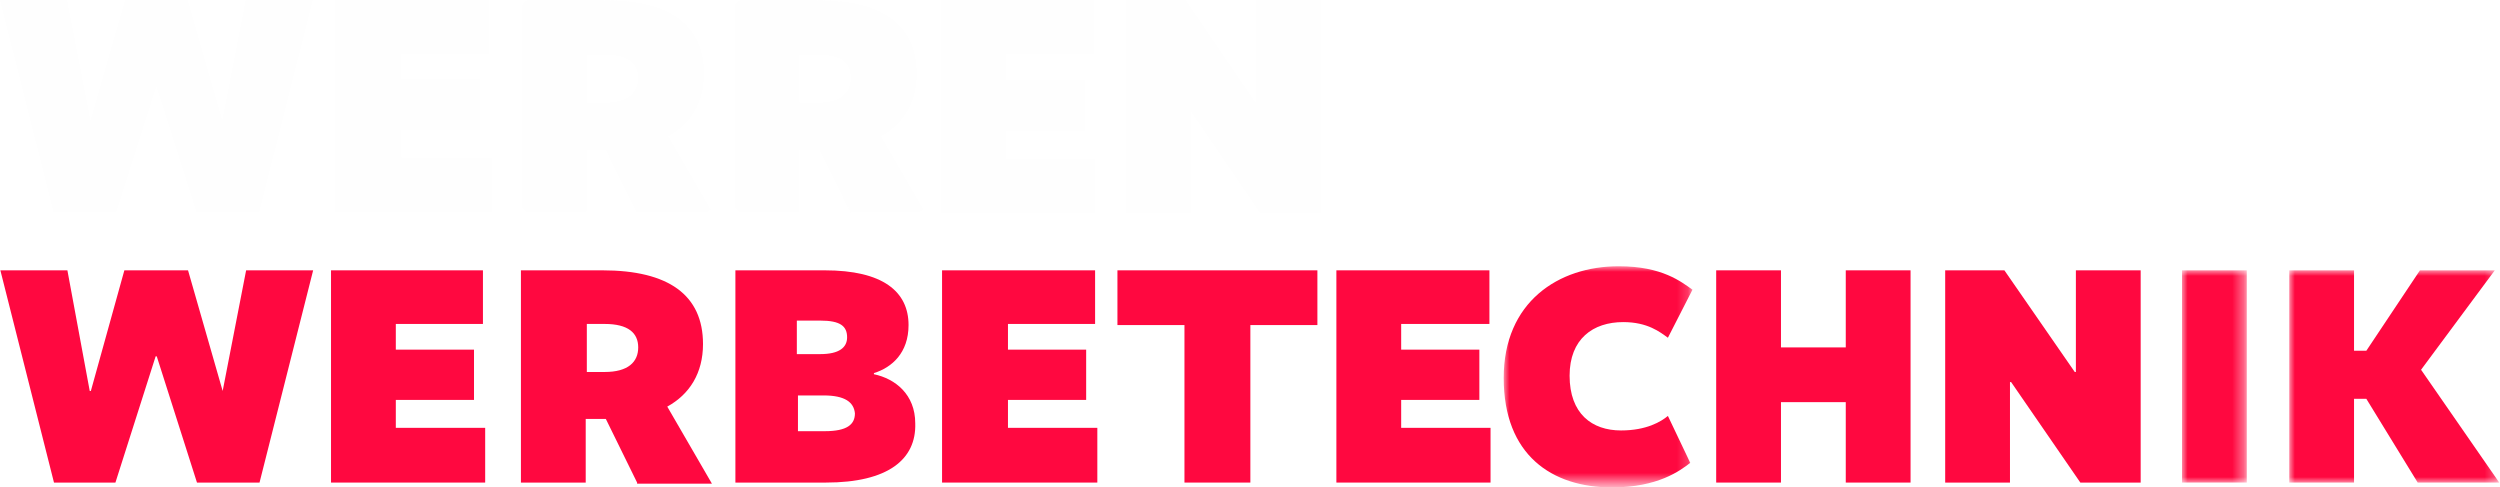 <?xml version="1.0" encoding="utf-8"?>
<!-- Generator: Adobe Illustrator 24.1.0, SVG Export Plug-In . SVG Version: 6.00 Build 0)  -->
<svg version="1.1" id="Ebene_1" xmlns="http://www.w3.org/2000/svg" xmlns:xlink="http://www.w3.org/1999/xlink" x="0px" y="0px"
	 viewBox="0 0 223.8 43.6" style="enable-background:new 0 0 223.8 43.6;" xml:space="preserve">
<style type="text/css">
	.st0{fill-rule:evenodd;clip-rule:evenodd;fill:#FEFEFE;}
	.st1{filter:url(#Adobe_OpacityMaskFilter);}
	.st2{fill-rule:evenodd;clip-rule:evenodd;fill:#FFFFFF;}
	.st3{mask:url(#mask-2_1_);fill-rule:evenodd;clip-rule:evenodd;fill:#FEFEFE;}
	.st4{filter:url(#Adobe_OpacityMaskFilter_1_);}
	.st5{mask:url(#mask-4_1_);fill-rule:evenodd;clip-rule:evenodd;fill:#FEFEFE;}
	.st6{fill-rule:evenodd;clip-rule:evenodd;fill:#FF0840;}
	.st7{filter:url(#Adobe_OpacityMaskFilter_2_);}
	.st8{mask:url(#mask-6_1_);fill-rule:evenodd;clip-rule:evenodd;fill:#FF0840;}
	.st9{filter:url(#Adobe_OpacityMaskFilter_3_);}
	.st10{mask:url(#mask-8_2_);fill-rule:evenodd;clip-rule:evenodd;fill:#FF0840;}
	.st11{filter:url(#Adobe_OpacityMaskFilter_4_);}
	.st12{mask:url(#mask-8_1_);fill-rule:evenodd;clip-rule:evenodd;fill:#FF0840;}
</style>
<desc>Created with Sketch.</desc>
<g id="Symbols">
	<g id="WER-_x2F_-1440-_x2F_-Footer" transform="translate(-150, -697)">
		<g id="Group-38" transform="translate(150, 697)">
			<polygon id="Fill-1" class="st0" points="22,0 19.9,10.8 19.9,10.8 16.8,0 11.2,0 8.1,10.8 8.1,10.8 6,0 0,0 4.8,19 10.4,19 
				14,7.7 14,7.7 17.6,19 23.2,19 28,0 			"/>
			<polygon id="Fill-2" class="st0" points="30,0 30,19 44,19 44,14.1 35.9,14.1 35.9,11.6 43,11.6 43,7.1 35.9,7.1 35.9,4.8 
				43.8,4.8 43.8,0 			"/>
			<g id="Group-37" transform="translate(0.833, 0)">
				<g id="Group-5" transform="translate(46.686, 0)">
					<g id="Clip-4">
					</g>
					<defs>
						<filter id="Adobe_OpacityMaskFilter" filterUnits="userSpaceOnUse" x="-0.8" y="0" width="17.2" height="19">
							<feColorMatrix  type="matrix" values="1 0 0 0 0  0 1 0 0 0  0 0 1 0 0  0 0 0 1 0"/>
						</filter>
					</defs>
					<mask maskUnits="userSpaceOnUse" x="-0.8" y="0" width="17.2" height="19" id="mask-2_1_">
						<g class="st1">
							<polygon id="path-1_1_" class="st2" points="-0.8,0 16.3,0 16.3,19.1 -0.8,19.1 							"/>
						</g>
					</mask>
					<path id="Fill-3" class="st3" d="M6.6,4.9H5v4.3h1.6c2.1,0,3-0.9,3-2.2C9.6,5.6,8.7,4.9,6.6,4.9L6.6,4.9z M9.5,19.1l-2.8-5.7H5
						v5.7h-5.8V0h7.3c5.9,0,9,2.2,9,6.6c0,2.6-1.2,4.5-3.2,5.6l4,6.9H9.5z"/>
				</g>
				<g id="Group-8" transform="translate(65.73, 0)">
					<g id="Clip-7">
					</g>
					<defs>
						<filter id="Adobe_OpacityMaskFilter_1_" filterUnits="userSpaceOnUse" x="-0.8" y="0" width="17.2" height="19">
							<feColorMatrix  type="matrix" values="1 0 0 0 0  0 1 0 0 0  0 0 1 0 0  0 0 0 1 0"/>
						</filter>
					</defs>
					<mask maskUnits="userSpaceOnUse" x="-0.8" y="0" width="17.2" height="19" id="mask-4_1_">
						<g class="st4">
							<polygon id="path-3_1_" class="st2" points="-0.8,0 16.4,0 16.4,19.1 -0.8,19.1 							"/>
						</g>
					</mask>
					<path id="Fill-6" class="st5" d="M6.6,4.9H5v4.3h1.6c2.1,0,3-0.9,3-2.2C9.6,5.6,8.8,4.9,6.6,4.9L6.6,4.9z M9.6,19.1l-2.8-5.7H5
						v5.7h-5.8V0h7.3c5.9,0,9,2.2,9,6.6c0,2.6-1.2,4.5-3.2,5.6l4,6.9H9.6z"/>
				</g>
				<polygon id="Fill-9" class="st0" points="97.1,4.8 89.2,4.8 89.2,7.2 96.3,7.2 96.3,11.7 89.2,11.7 89.2,14.2 97.2,14.2 
					97.2,19.1 83.4,19.1 83.4,0 97.1,0 				"/>
				<polygon id="Fill-11" class="st0" points="117.4,19.1 112,19.1 105.8,10 105.8,10 105.8,19.1 100,19.1 100,0 105.3,0 111.5,9.1 
					111.6,9.1 111.6,0 117.4,0 				"/>
				<polygon id="Fill-13" class="st6" points="22.4,43.2 16.8,43.2 13.2,31.9 13.1,31.9 9.5,43.2 4,43.2 -0.8,24.2 5.2,24.2 7.2,35 
					7.3,35 10.3,24.2 16,24.2 19.1,35 19.1,35 21.2,24.2 27.2,24.2 				"/>
				<polygon id="Fill-15" class="st6" points="42.4,29 34.6,29 34.6,31.3 41.6,31.3 41.6,35.8 34.6,35.8 34.6,38.3 42.6,38.3 
					42.6,43.2 28.8,43.2 28.8,24.2 42.4,24.2 				"/>
				<path id="Fill-17" class="st6" d="M53.3,29h-1.6v4.3h1.6c2.1,0,3-0.9,3-2.2C56.3,29.8,55.4,29,53.3,29L53.3,29z M56.2,43.2
					l-2.8-5.7h-1.8v5.7h-5.8v-19h7.3c5.9,0,9,2.2,9,6.6c0,2.6-1.2,4.5-3.2,5.6l4,6.9H56.2z"/>
				<path id="Fill-19" class="st6" d="M72.9,35.4h-2.3v3.2h2.4c2,0,2.7-0.6,2.7-1.6C75.6,36,74.8,35.4,72.9,35.4 M72.6,28.7h-2.1v3
					h2.1c1.7,0,2.4-0.6,2.4-1.5C75,29.2,74.4,28.7,72.6,28.7 M73.1,43.2h-8.1v-19H73c5.2,0,7.5,1.9,7.5,4.9c0,2.5-1.5,3.8-3.1,4.3
					v0.1c1.9,0.4,3.7,1.8,3.7,4.4C81.2,41.1,78.7,43.2,73.1,43.2"/>
				<polygon id="Fill-21" class="st6" points="97.2,29 89.4,29 89.4,31.3 96.4,31.3 96.4,35.8 89.4,35.8 89.4,38.3 97.4,38.3 
					97.4,43.2 83.5,43.2 83.5,24.2 97.2,24.2 				"/>
				<polygon id="Fill-23" class="st6" points="117.1,29.1 111.1,29.1 111.1,43.2 105.2,43.2 105.2,29.1 99.2,29.1 99.2,24.2 
					117.1,24.2 				"/>
				<polygon id="Fill-25" class="st6" points="132.5,29 124.6,29 124.6,31.3 131.6,31.3 131.6,35.8 124.6,35.8 124.6,38.3 
					132.6,38.3 132.6,43.2 118.8,43.2 118.8,24.2 132.5,24.2 				"/>
				<g id="Group-29" transform="translate(134.478, 23.734)">
					<g id="Clip-28">
					</g>
					<defs>
						<filter id="Adobe_OpacityMaskFilter_2_" filterUnits="userSpaceOnUse" x="-0.7" y="0.1" width="16.9" height="19.7">
							<feColorMatrix  type="matrix" values="1 0 0 0 0  0 1 0 0 0  0 0 1 0 0  0 0 0 1 0"/>
						</filter>
					</defs>
					<mask maskUnits="userSpaceOnUse" x="-0.7" y="0.1" width="16.9" height="19.7" id="mask-6_1_">
						<g class="st7">
							<polygon id="path-5_1_" class="st2" points="-0.7,0.1 16.2,0.1 16.2,19.8 -0.7,19.8 							"/>
						</g>
					</mask>
					<path id="Fill-27" class="st8" d="M9.6,0.1c3.9,0,5.6,1.4,6.6,2.1l-2.2,4.3c-0.7-0.5-1.8-1.4-4-1.4c-2.7,0-4.8,1.5-4.8,4.8
						c0,3.4,2,4.9,4.6,4.9c2.3,0,3.6-0.8,4.2-1.3l2,4.2c-0.9,0.7-2.9,2.2-7,2.2c-5.4,0-9.7-2.9-9.7-9.8C-0.7,3.3,4.2,0.1,9.6,0.1"/>
				</g>
				<polygon id="Fill-30" class="st6" points="170.2,43.2 164.4,43.2 164.4,36 158.6,36 158.6,43.2 152.8,43.2 152.8,24.2 
					158.6,24.2 158.6,31.1 164.4,31.1 164.4,24.2 170.2,24.2 				"/>
				<polygon id="Fill-32" class="st6" points="190.8,43.2 185.4,43.2 179.2,34.2 179.1,34.2 179.1,43.2 173.3,43.2 173.3,24.2 
					178.6,24.2 184.9,33.3 185,33.3 185,24.2 190.8,24.2 				"/>
				<g id="Clip-35">
				</g>
				<defs>
					<filter id="Adobe_OpacityMaskFilter_3_" filterUnits="userSpaceOnUse" x="194.5" y="24.2" width="5.8" height="19">
						<feColorMatrix  type="matrix" values="1 0 0 0 0  0 1 0 0 0  0 0 1 0 0  0 0 0 1 0"/>
					</filter>
				</defs>
				<mask maskUnits="userSpaceOnUse" x="194.5" y="24.2" width="5.8" height="19" id="mask-8_2_">
					<g class="st9">
						<polygon id="path-7_2_" class="st2" points="-0.8,43.6 222.9,43.6 222.9,0 -0.8,0 						"/>
					</g>
				</mask>
				<polygon id="Fill-34" class="st10" points="194.5,43.2 200.3,43.2 200.3,24.2 194.5,24.2 				"/>
				<defs>
					<filter id="Adobe_OpacityMaskFilter_4_" filterUnits="userSpaceOnUse" x="204.1" y="24.2" width="18.9" height="19">
						<feColorMatrix  type="matrix" values="1 0 0 0 0  0 1 0 0 0  0 0 1 0 0  0 0 0 1 0"/>
					</filter>
				</defs>
				<mask maskUnits="userSpaceOnUse" x="204.1" y="24.2" width="18.9" height="19" id="mask-8_1_">
					<g class="st11">
						<polygon id="path-7_1_" class="st2" points="-0.8,43.6 222.9,43.6 222.9,0 -0.8,0 						"/>
					</g>
				</mask>
				<polygon id="Fill-36" class="st12" points="209.9,31.4 211,31.4 215.8,24.2 222.5,24.2 215.9,33.1 222.9,43.2 215.6,43.2 
					211,35.7 209.9,35.7 209.9,43.2 204.1,43.2 204.1,24.2 209.9,24.2 				"/>
			</g>
		</g>
	</g>
</g>
</svg>
